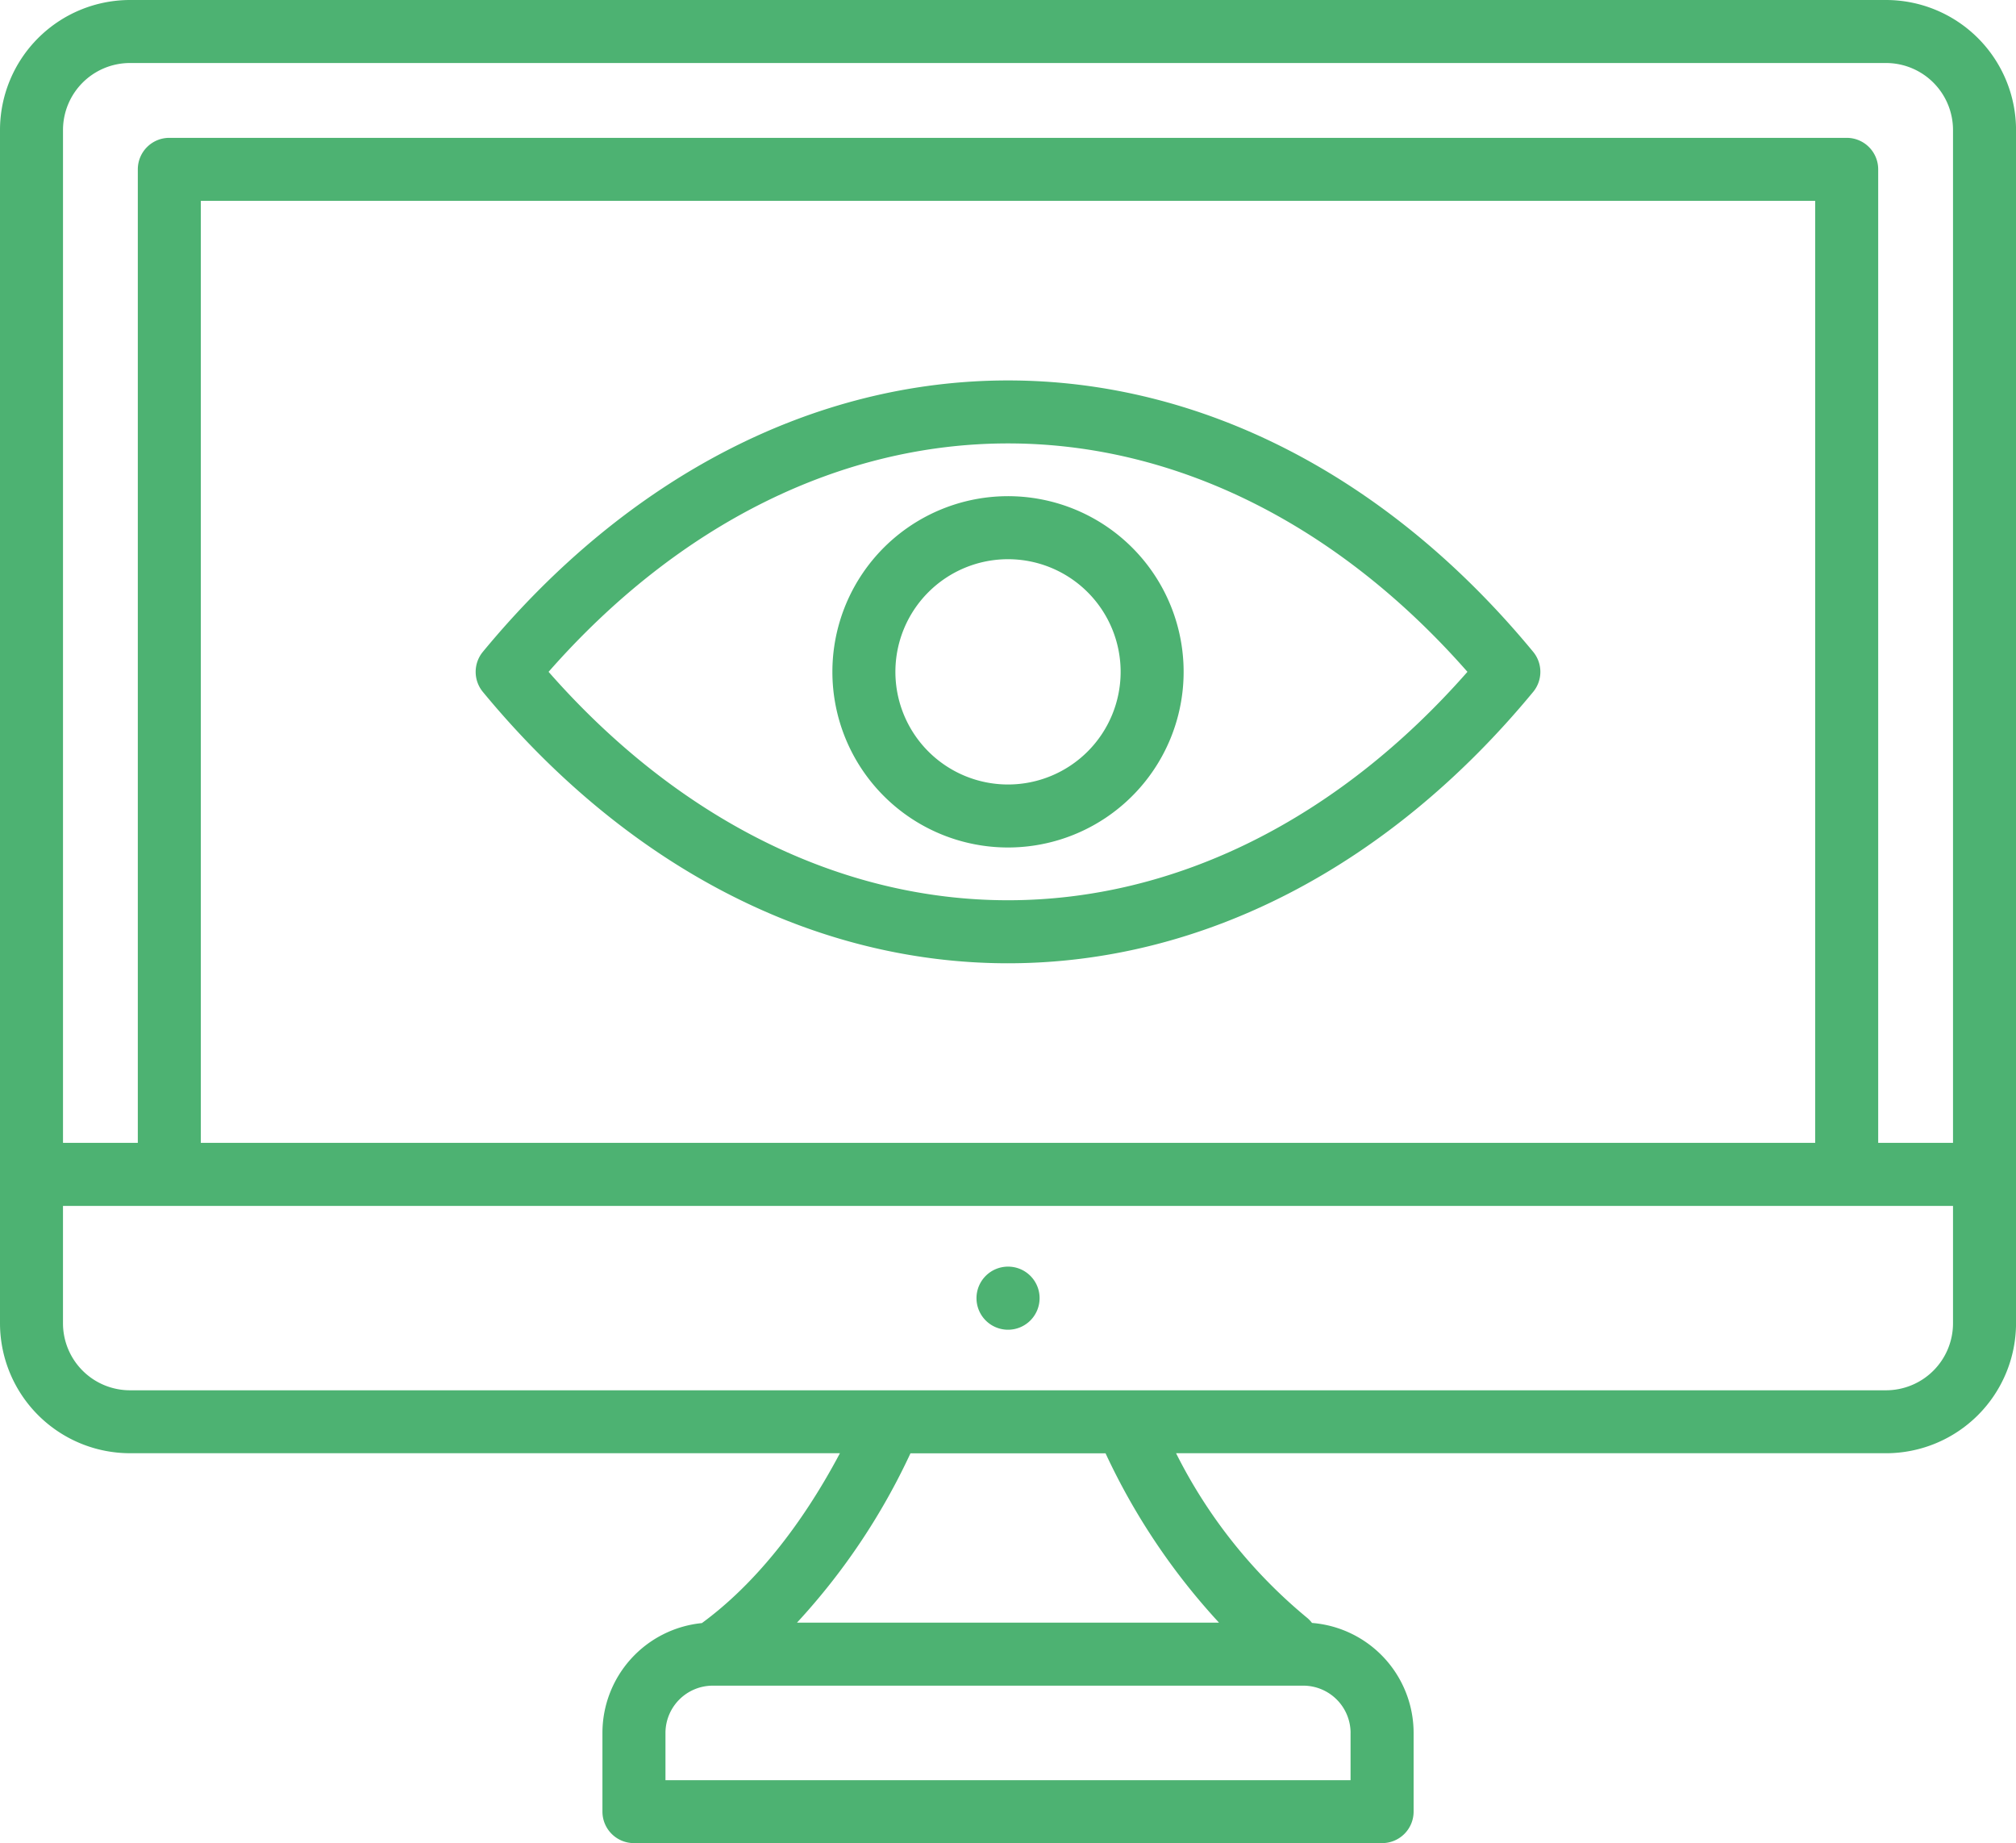 <svg xmlns="http://www.w3.org/2000/svg" width="157.532" height="143.995" viewBox="0 0 157.532 143.995">
  <path id="visibilite-web" d="M147.379,22H10.153A10.165,10.165,0,0,0,0,32.153v93.227a10.165,10.165,0,0,0,10.153,10.153h55.48c-3.051,5.75-6.743,10.307-10.774,13.261l-.013.01a8.626,8.626,0,0,0-7.771,8.574v6.154a2.461,2.461,0,0,0,2.461,2.461H108a2.461,2.461,0,0,0,2.461-2.461v-6.154a8.625,8.625,0,0,0-7.94-8.586,2.45,2.45,0,0,0-.442-.45A39.726,39.726,0,0,1,91.9,135.534h55.482a10.165,10.165,0,0,0,10.153-10.153V32.153A10.165,10.165,0,0,0,147.379,22ZM10.153,26.923H147.379a5.236,5.236,0,0,1,5.231,5.231v79.13h-5.846V35.23a2.461,2.461,0,0,0-2.461-2.461H13.23a2.461,2.461,0,0,0-2.461,2.461v76.053H4.923V32.153A5.236,5.236,0,0,1,10.153,26.923Zm131.687,84.361H15.692V37.692H141.841Zm-36.306,46.1v3.692H52v-3.692a3.7,3.7,0,0,1,3.692-3.692h46.152a3.7,3.7,0,0,1,3.692,3.692Zm-10.281-8.615H62.278a51.357,51.357,0,0,0,8.867-13.23H86.388a51.465,51.465,0,0,0,8.866,13.23Zm52.125-18.153H10.153a5.236,5.236,0,0,1-5.231-5.231v-9.174H152.61v9.174a5.236,5.236,0,0,1-5.231,5.231Zm-66.144-7.2a2.465,2.465,0,1,1-2.477-2.461h.015A2.461,2.461,0,0,1,81.235,123.409ZM78.767,97.256c15.174,0,29.747-7.529,41.035-21.2a2.461,2.461,0,0,0,0-3.134c-11.288-13.674-25.861-21.2-41.035-21.2s-29.748,7.53-41.035,21.2a2.461,2.461,0,0,0,0,3.134c11.288,13.672,25.861,21.2,41.035,21.2Zm0-40.614c13.1,0,25.777,6.32,35.9,17.845-10.127,11.525-22.808,17.845-35.9,17.845s-25.777-6.32-35.9-17.845c10.127-11.525,22.808-17.845,35.9-17.845Zm0,31.568A13.723,13.723,0,1,0,65.044,74.488,13.723,13.723,0,0,0,78.767,88.21Zm0-22.522a8.8,8.8,0,1,1-8.8,8.8,8.8,8.8,0,0,1,8.8-8.8Z" transform="translate(0 -22)" fill="#4db272"/>
</svg>
